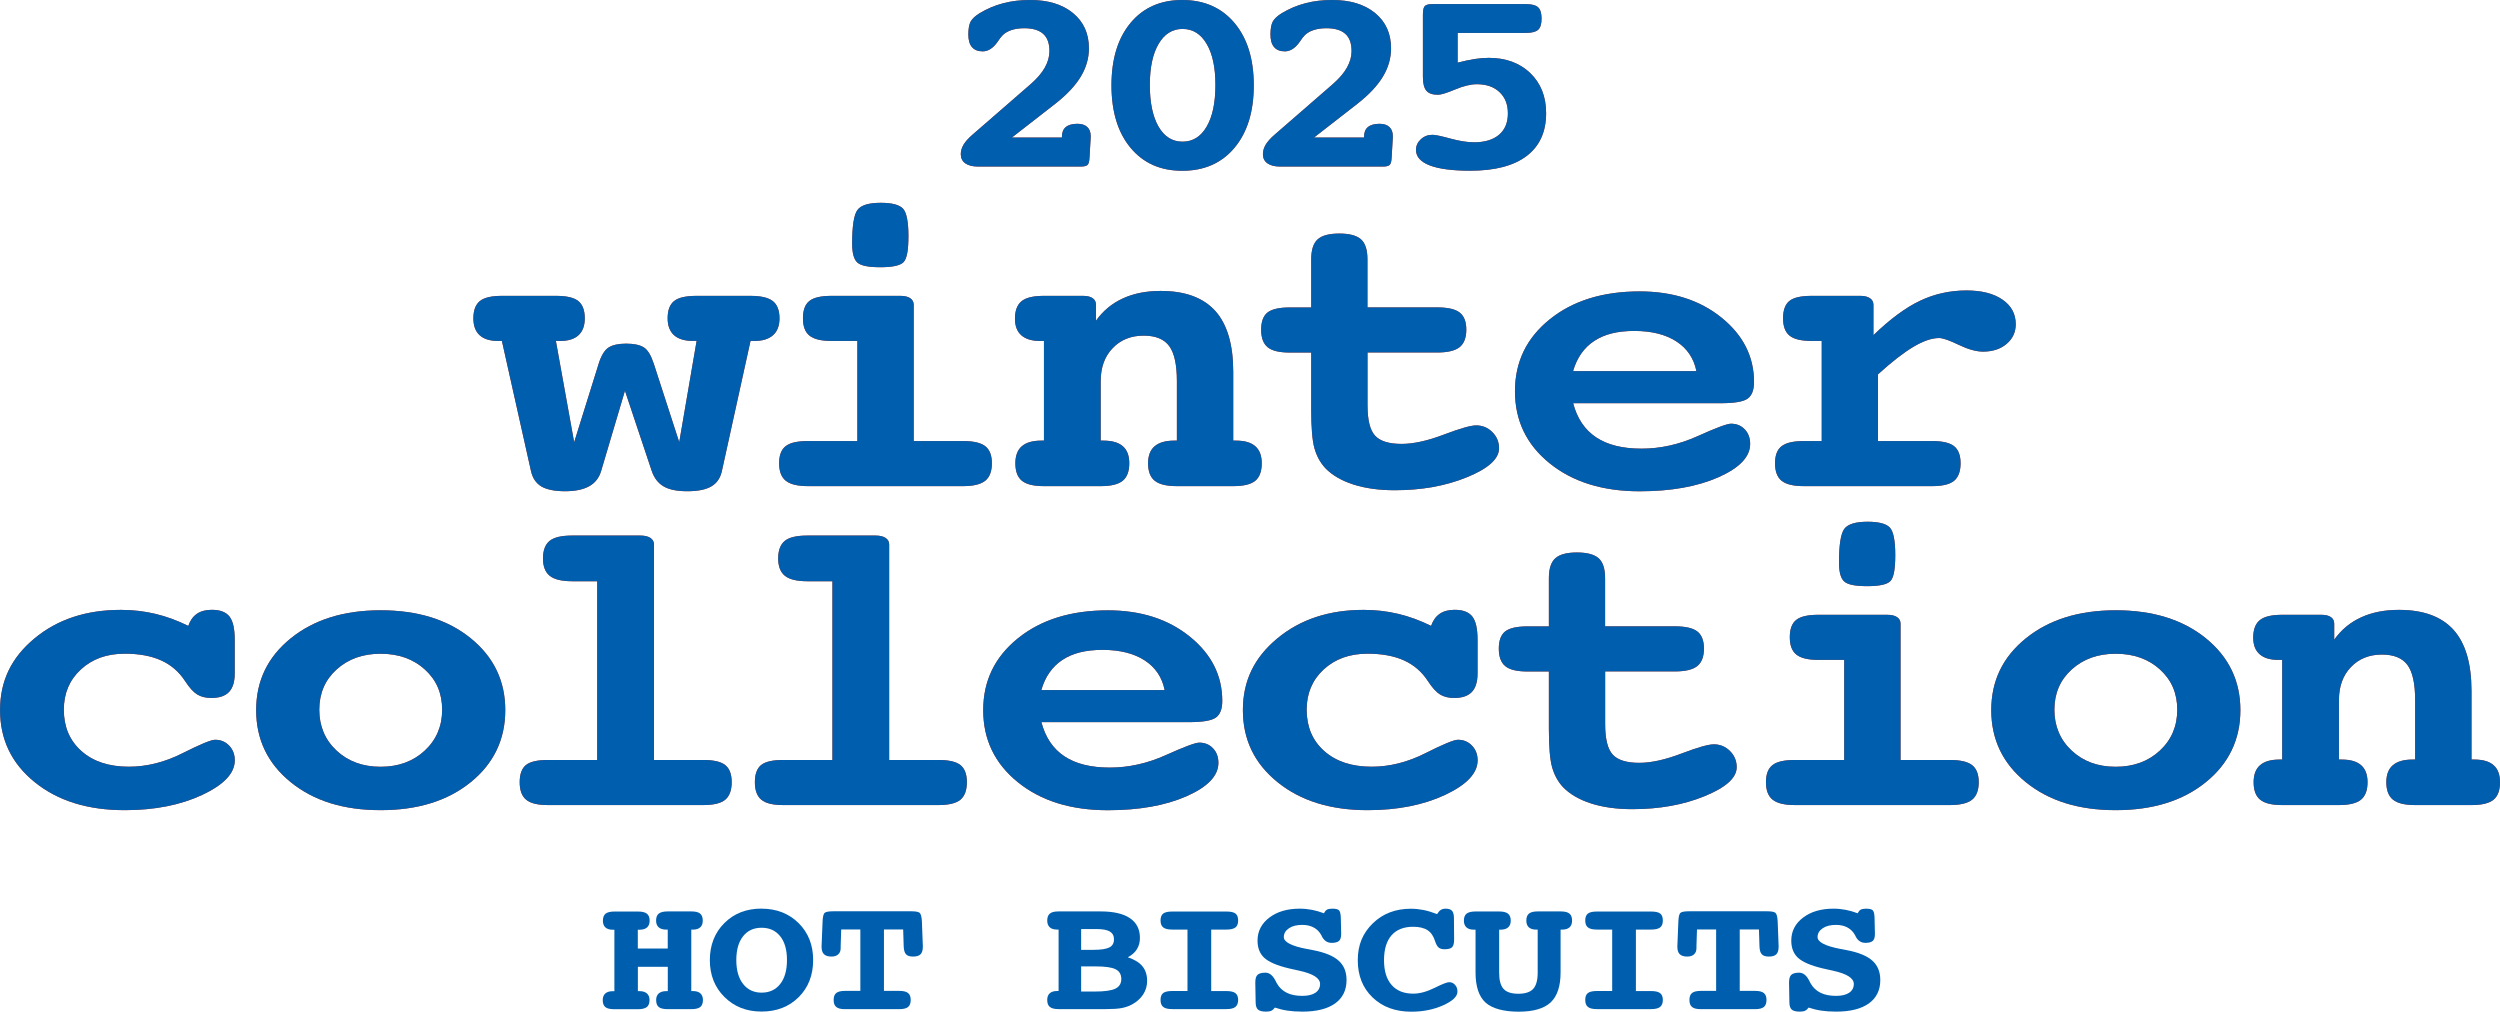 <?xml version="1.0" encoding="UTF-8"?><svg id="_レイヤー_2" xmlns="http://www.w3.org/2000/svg" viewBox="0 0 426.89 172.74"><defs><style>.cls-1{fill:#005eae;}.cls-1,.cls-2{stroke-width:0px;}.cls-2{fill:#df370a;}</style></defs><g id="kv"><path class="cls-1" d="m108.91,158.74v3.23h5.11v-3.23h-.25c-.56,0-.99-.13-1.29-.39-.3-.26-.45-.65-.45-1.15,0-.55.15-.95.46-1.2.31-.24.81-.37,1.52-.37h4.03c.71,0,1.21.12,1.51.37.3.24.45.64.45,1.2,0,.51-.14.89-.43,1.15-.29.26-.71.39-1.26.39h-.27v10.49h.27c.56,0,.99.13,1.28.39.29.26.44.64.44,1.13,0,.55-.15.95-.45,1.2-.3.24-.81.37-1.53.37h-4.03c-.72,0-1.23-.12-1.53-.36-.3-.24-.45-.64-.45-1.2,0-.5.15-.87.45-1.13.3-.26.73-.39,1.29-.39h.25v-4.15h-5.11v4.15h.25c.56,0,.99.13,1.29.39.3.26.45.64.45,1.13,0,.55-.15.95-.46,1.2-.31.24-.82.37-1.52.37h-4.03c-.72,0-1.23-.12-1.53-.36-.3-.24-.45-.64-.45-1.2,0-.5.15-.87.44-1.13.29-.26.72-.39,1.28-.39h.27v-10.49h-.27c-.55,0-.97-.13-1.26-.39-.29-.26-.43-.65-.43-1.15,0-.55.15-.95.45-1.2.3-.24.8-.37,1.51-.37h4.03c.7,0,1.2.12,1.52.37.31.24.47.64.47,1.2,0,.51-.15.89-.45,1.15-.3.26-.73.39-1.29.39h-.25Z"/><path class="cls-1" d="m130.04,155.16c2.56,0,4.67.83,6.33,2.47,1.66,1.65,2.48,3.75,2.48,6.31s-.82,4.69-2.47,6.33c-1.65,1.64-3.76,2.46-6.34,2.46s-4.66-.83-6.33-2.48c-1.67-1.65-2.5-3.76-2.5-6.31s.83-4.68,2.48-6.32c1.65-1.65,3.77-2.47,6.35-2.47Zm0,3.26c-1.34,0-2.4.49-3.16,1.46-.77.98-1.15,2.33-1.15,4.06s.38,3.09,1.16,4.08c.77.98,1.82,1.48,3.16,1.48s2.4-.49,3.17-1.47c.77-.98,1.16-2.34,1.16-4.09s-.38-3.09-1.15-4.06c-.77-.97-1.83-1.46-3.18-1.46Z"/><path class="cls-1" d="m154.21,158.71h-3.27v10.49h2.62c.7,0,1.2.12,1.5.37.3.24.45.64.45,1.18s-.15.95-.45,1.2c-.3.24-.8.37-1.5.37h-9.28c-.69,0-1.18-.12-1.48-.37-.3-.24-.45-.64-.45-1.2s.15-.95.45-1.19c.3-.24.79-.36,1.49-.36h2.62v-10.49h-3.27l-.09,2.85v.35c0,.45-.14.8-.41,1.05-.28.25-.66.38-1.15.38-.58,0-1.01-.13-1.29-.4-.28-.27-.41-.69-.41-1.27v-.11l.17-4.2c.03-.83.16-1.34.38-1.5.22-.17.68-.25,1.37-.25h13.44c.69,0,1.14.08,1.37.25.22.17.36.67.4,1.5l.16,4.2v.11c0,.59-.13,1.02-.39,1.28-.26.26-.68.39-1.27.39s-.97-.13-1.21-.39c-.25-.26-.38-.72-.4-1.4l-.09-2.85Z"/><path class="cls-1" d="m192.58,163.46c1.13.38,1.97.89,2.5,1.54.53.65.8,1.48.8,2.5,0,.85-.23,1.63-.69,2.33-.46.7-1.12,1.28-1.97,1.73-.5.26-1.06.45-1.68.57-.62.12-1.5.18-2.63.18h-8.16c-.69,0-1.18-.12-1.48-.37-.3-.24-.45-.64-.45-1.2,0-.5.14-.87.43-1.13.28-.26.7-.39,1.24-.39h.27v-10.49h-.27c-.55,0-.96-.13-1.24-.39-.28-.26-.43-.65-.43-1.15,0-.54.15-.94.45-1.19.3-.25.79-.37,1.47-.37h7.19c2.2,0,3.87.38,5.01,1.15,1.14.77,1.71,1.89,1.71,3.38,0,.73-.17,1.38-.52,1.93-.35.56-.87,1.01-1.55,1.37Zm-7.97-4.81v3.54h2.11c1.28,0,2.18-.14,2.71-.41.53-.27.79-.73.79-1.38,0-.61-.24-1.05-.71-1.34-.47-.28-1.24-.42-2.3-.42h-2.59Zm0,6.37v4.29h2.34c1.66,0,2.82-.16,3.5-.49.68-.33,1.02-.88,1.02-1.65s-.32-1.33-.97-1.66c-.65-.33-1.78-.49-3.39-.49h-2.5Z"/><path class="cls-1" d="m206.82,158.74v10.49h2.62c.71,0,1.22.12,1.52.36.31.24.46.63.46,1.16s-.16.94-.47,1.19c-.31.25-.82.37-1.52.37h-9.28c-.71,0-1.22-.12-1.52-.37-.31-.24-.46-.64-.46-1.2s.15-.93.45-1.17c.3-.23.81-.35,1.53-.35h2.62v-10.49h-2.62c-.71,0-1.22-.12-1.52-.37-.31-.24-.46-.64-.46-1.18s.15-.95.45-1.18c.3-.23.81-.35,1.53-.35h9.28c.74,0,1.25.12,1.55.35.29.23.44.63.44,1.18s-.15.94-.45,1.18c-.3.24-.81.37-1.53.37h-2.62Z"/><path class="cls-1" d="m226.06,155.95c.16-.3.33-.51.53-.62.2-.11.5-.17.91-.17.6,0,.99.1,1.16.3.17.2.27.6.29,1.2l.06,2.7v.15c0,.55-.12.94-.37,1.16-.25.22-.66.33-1.24.33-.74,0-1.29-.36-1.66-1.07-.05-.1-.09-.19-.12-.25-.32-.58-.76-1.02-1.31-1.31-.55-.3-1.2-.44-1.95-.44-.94,0-1.7.19-2.27.58-.58.39-.87.89-.87,1.5,0,.86,1.32,1.54,3.97,2.04.45.08.8.15,1.06.2,2,.39,3.45.99,4.34,1.8.9.81,1.34,1.91,1.34,3.3,0,1.72-.65,3.05-1.95,3.99-1.3.93-3.17,1.4-5.59,1.4-.95,0-1.79-.06-2.54-.17-.75-.11-1.47-.29-2.16-.52-.17.24-.36.42-.58.53-.22.11-.52.16-.91.16-.66,0-1.12-.11-1.38-.34-.26-.22-.4-.62-.41-1.2l-.06-3.3v-.15c0-.62.13-1.05.38-1.29.25-.24.7-.37,1.34-.37.68,0,1.24.44,1.7,1.32.1.22.19.38.25.49.41.72.97,1.26,1.7,1.62.72.36,1.61.53,2.66.53.96,0,1.7-.18,2.23-.53.53-.36.8-.86.8-1.5,0-1-1.2-1.76-3.61-2.28-.72-.15-1.29-.28-1.7-.38-2.02-.48-3.42-1.08-4.2-1.79s-1.17-1.7-1.17-2.95c0-1.6.67-2.91,2.01-3.93,1.34-1.02,3.07-1.53,5.2-1.53.71,0,1.4.07,2.09.2.68.13,1.36.33,2.04.59Z"/><path class="cls-1" d="m245.39,156.09c.21-.34.42-.58.64-.72s.49-.21.83-.21c.51,0,.87.12,1.09.37.21.24.32.66.32,1.25l.03,3.66c0,.65-.12,1.08-.35,1.31s-.66.34-1.27.34c-.44,0-.77-.09-1.01-.28-.23-.19-.44-.54-.6-1.04-.27-.89-.7-1.54-1.3-1.93-.59-.39-1.42-.59-2.47-.59-1.6,0-2.83.49-3.69,1.46-.85.98-1.28,2.39-1.28,4.24s.43,3.25,1.3,4.24c.86.99,2.1,1.48,3.7,1.48,1.09,0,2.3-.33,3.62-.98,1.32-.66,2.15-.98,2.49-.98.41,0,.75.15,1.02.46.28.31.41.69.41,1.15,0,.83-.81,1.6-2.42,2.33-1.62.73-3.43,1.1-5.45,1.1-2.73,0-4.94-.81-6.62-2.43-1.69-1.62-2.53-3.74-2.53-6.36s.85-4.62,2.56-6.29c1.71-1.67,3.88-2.5,6.5-2.5.74,0,1.47.08,2.19.22.72.15,1.48.38,2.3.7Z"/><path class="cls-1" d="m255.99,158.74v7.35c0,1.3.25,2.23.76,2.78.5.55,1.35.82,2.52.82s2.02-.28,2.53-.83c.51-.55.77-1.48.77-2.77v-7.35h-.25c-.55,0-.97-.13-1.26-.39-.29-.26-.43-.65-.43-1.15,0-.55.15-.95.45-1.2.3-.24.79-.37,1.49-.37h3.91c.71,0,1.21.12,1.51.37.3.24.45.64.45,1.2,0,.51-.14.89-.43,1.15-.29.26-.71.39-1.26.39h-.27v7.3c0,2.36-.57,4.07-1.7,5.13-1.13,1.05-2.95,1.58-5.46,1.58s-4.51-.52-5.65-1.55c-1.14-1.04-1.71-2.75-1.71-5.15v-7.3h-.27c-.56,0-.99-.13-1.28-.39-.29-.26-.44-.65-.44-1.15,0-.55.15-.95.46-1.2.31-.24.81-.37,1.52-.37h4.03c.7,0,1.2.12,1.52.37.31.24.47.64.47,1.2,0,.51-.15.89-.45,1.15-.3.26-.73.39-1.29.39h-.25Z"/><path class="cls-1" d="m279.34,158.74v10.49h2.62c.71,0,1.22.12,1.52.36.31.24.46.63.46,1.16s-.16.94-.47,1.19c-.31.25-.82.37-1.52.37h-9.28c-.71,0-1.22-.12-1.52-.37-.31-.24-.46-.64-.46-1.2s.15-.93.45-1.17c.3-.23.81-.35,1.53-.35h2.62v-10.49h-2.62c-.71,0-1.22-.12-1.52-.37-.31-.24-.46-.64-.46-1.18s.15-.95.45-1.18c.3-.23.81-.35,1.53-.35h9.28c.74,0,1.25.12,1.55.35.29.23.44.63.44,1.18s-.15.94-.45,1.18c-.3.24-.81.37-1.53.37h-2.62Z"/><path class="cls-1" d="m300.34,158.71h-3.27v10.49h2.62c.7,0,1.2.12,1.5.37.3.24.45.64.45,1.18s-.15.95-.45,1.2c-.3.24-.8.37-1.5.37h-9.28c-.69,0-1.18-.12-1.48-.37-.3-.24-.45-.64-.45-1.2s.15-.95.45-1.19c.3-.24.79-.36,1.49-.36h2.62v-10.49h-3.27l-.09,2.85v.35c0,.45-.14.8-.41,1.05-.28.25-.66.38-1.15.38-.58,0-1.01-.13-1.29-.4-.28-.27-.41-.69-.41-1.27v-.11l.17-4.2c.03-.83.16-1.34.38-1.5.22-.17.68-.25,1.37-.25h13.44c.69,0,1.14.08,1.37.25.22.17.36.67.4,1.5l.16,4.2v.11c0,.59-.13,1.02-.39,1.28-.26.26-.68.39-1.27.39s-.97-.13-1.21-.39c-.25-.26-.38-.72-.4-1.4l-.09-2.85Z"/><path class="cls-1" d="m317.2,155.95c.16-.3.33-.51.53-.62.2-.11.5-.17.91-.17.6,0,.99.1,1.16.3.17.2.27.6.29,1.2l.06,2.7v.15c0,.55-.12.94-.37,1.16-.25.22-.66.33-1.24.33-.74,0-1.29-.36-1.66-1.07-.05-.1-.09-.19-.12-.25-.32-.58-.76-1.02-1.31-1.31-.55-.3-1.2-.44-1.95-.44-.94,0-1.7.19-2.27.58-.58.39-.87.89-.87,1.5,0,.86,1.32,1.54,3.97,2.04.45.08.8.15,1.06.2,2,.39,3.45.99,4.34,1.8.9.81,1.34,1.91,1.34,3.3,0,1.72-.65,3.05-1.95,3.99-1.3.93-3.17,1.4-5.59,1.4-.95,0-1.79-.06-2.54-.17-.75-.11-1.47-.29-2.16-.52-.17.24-.36.42-.58.53-.22.11-.52.16-.91.16-.66,0-1.12-.11-1.38-.34-.26-.22-.4-.62-.41-1.2l-.06-3.3v-.15c0-.62.13-1.05.38-1.29.25-.24.7-.37,1.34-.37.68,0,1.24.44,1.7,1.32.1.22.19.38.25.49.41.72.97,1.26,1.7,1.62.72.36,1.61.53,2.66.53.96,0,1.7-.18,2.23-.53.53-.36.8-.86.8-1.5,0-1-1.2-1.76-3.61-2.28-.72-.15-1.29-.28-1.7-.38-2.02-.48-3.42-1.08-4.2-1.79s-1.17-1.7-1.17-2.95c0-1.6.67-2.91,2.01-3.93,1.34-1.02,3.07-1.53,5.2-1.53.71,0,1.4.07,2.09.2.68.13,1.36.33,2.04.59Z"/><path class="cls-2" d="m172.79,23.49h8.54v-.13c0-.75.22-1.3.67-1.67.45-.37,1.11-.55,1.99-.55.72,0,1.27.18,1.66.54.39.36.59.87.59,1.53v.29l-.2,3.41c-.03.67-.15,1.1-.36,1.27s-.57.26-1.09.26h-17.57c-.94,0-1.67-.18-2.19-.55-.51-.37-.77-.89-.77-1.56,0-.56.16-1.1.48-1.64.32-.53.83-1.1,1.53-1.7l9.94-8.64c1.07-.94,1.88-1.87,2.4-2.81.53-.94.79-1.87.79-2.81,0-1.32-.35-2.3-1.06-2.94-.71-.64-1.79-.97-3.24-.97-.85,0-1.6.11-2.26.34-.66.23-1.17.55-1.53.96-.2.21-.43.52-.71.94-.78,1.14-1.64,1.71-2.59,1.71-.81,0-1.43-.24-1.84-.73-.42-.48-.62-1.2-.62-2.15s.13-1.71.39-2.2c.26-.48.78-.97,1.56-1.45,1.27-.76,2.61-1.33,4.02-1.69,1.41-.37,2.93-.55,4.58-.55,3.08,0,5.52.75,7.33,2.24,1.81,1.49,2.71,3.5,2.71,6.02,0,1.68-.47,3.3-1.4,4.84-.94,1.55-2.39,3.09-4.36,4.63l-7.4,5.76Z"/><path class="cls-2" d="m201.88,0c3.74,0,6.71,1.31,8.91,3.92s3.3,6.16,3.3,10.65-1.1,8.05-3.3,10.67-5.17,3.92-8.91,3.92-6.65-1.31-8.83-3.92c-2.17-2.61-3.26-6.17-3.26-10.67s1.09-8.05,3.26-10.66c2.17-2.61,5.12-3.91,8.83-3.91Zm.05,4.94c-1.73,0-3.09.85-4.09,2.55-1,1.7-1.5,4.04-1.5,7.03s.5,5.4,1.49,7.11c.99,1.71,2.36,2.56,4.1,2.56s3.11-.85,4.11-2.56c1-1.71,1.5-4.08,1.5-7.11s-.5-5.33-1.5-7.03c-1-1.7-2.37-2.55-4.11-2.55Z"/><path class="cls-2" d="m224.38,23.49h8.54v-.13c0-.75.22-1.3.67-1.67.45-.37,1.11-.55,1.99-.55.72,0,1.27.18,1.66.54.39.36.59.87.59,1.53v.29l-.2,3.41c-.03.67-.15,1.1-.36,1.27s-.57.26-1.09.26h-17.57c-.94,0-1.67-.18-2.19-.55-.51-.37-.77-.89-.77-1.56,0-.56.16-1.1.48-1.64.32-.53.83-1.1,1.53-1.7l9.94-8.64c1.07-.94,1.88-1.87,2.4-2.81.53-.94.79-1.87.79-2.81,0-1.32-.35-2.3-1.06-2.94-.71-.64-1.79-.97-3.24-.97-.85,0-1.6.11-2.26.34-.66.23-1.17.55-1.53.96-.2.21-.43.52-.71.94-.78,1.14-1.64,1.71-2.59,1.71-.81,0-1.43-.24-1.84-.73-.42-.48-.62-1.2-.62-2.15s.13-1.71.39-2.2c.26-.48.78-.97,1.56-1.45,1.27-.76,2.61-1.33,4.02-1.69,1.41-.37,2.93-.55,4.58-.55,3.08,0,5.52.75,7.33,2.24,1.81,1.49,2.71,3.5,2.71,6.02,0,1.68-.47,3.3-1.4,4.84-.94,1.55-2.39,3.09-4.36,4.63l-7.4,5.76Z"/><path class="cls-2" d="m248.9,5.62v5.08c1.06-.28,2.02-.48,2.88-.62.86-.13,1.67-.2,2.42-.2,2.93,0,5.3.87,7.1,2.6s2.71,4.02,2.71,6.84c0,3.19-1.11,5.63-3.32,7.31-2.21,1.68-5.43,2.52-9.64,2.52-3.03,0-5.33-.3-6.9-.9-1.57-.6-2.36-1.49-2.36-2.66,0-.7.28-1.31.83-1.81.55-.51,1.21-.76,1.98-.76.47,0,1.49.21,3.06.64,1.57.43,2.92.64,4.04.64,1.84,0,3.26-.43,4.27-1.29,1.01-.86,1.51-2.07,1.51-3.64s-.48-2.74-1.43-3.64c-.95-.9-2.24-1.35-3.87-1.35-1.04,0-2.28.3-3.71.9-1.43.6-2.41.9-2.93.9-.93,0-1.59-.23-1.98-.69s-.59-1.25-.59-2.36V2.5c0-.79.12-1.29.35-1.49.24-.2.64-.31,1.21-.31h15.99c1.01,0,1.71.18,2.11.54.4.36.6,1.01.6,1.94s-.2,1.56-.59,1.91-1.1.53-2.12.53h-11.65Z"/><path class="cls-2" d="m94.92,58.22l3.12,17.3,4.18-13.39c.44-1.41,1-2.33,1.68-2.78.68-.44,1.68-.67,3.01-.67s2.33.21,3.01.63c.68.42,1.25,1.36,1.72,2.81l4.34,13.39,2.97-17.3h-.66c-1.41,0-2.47-.33-3.2-.98-.73-.66-1.09-1.62-1.09-2.88,0-1.38.37-2.37,1.11-2.95.74-.59,2.02-.88,3.85-.88h9.18c1.8,0,3.07.3,3.83.9.75.6,1.13,1.58,1.13,2.94,0,1.27-.37,2.23-1.11,2.88-.74.66-1.8.98-3.18.98h-.66l-4.88,22.18c-.26,1.22-.86,2.1-1.8,2.65s-2.3.83-4.1.83-3.12-.28-4.06-.83-1.62-1.44-2.03-2.65l-4.57-13.68-4.06,13.68c-.34,1.17-1.02,2.05-2.03,2.62-1.02.57-2.4.86-4.14.86s-3.15-.28-4.06-.83c-.91-.55-1.5-1.44-1.76-2.65l-4.96-22.18h-.66c-1.38,0-2.43-.33-3.14-.98-.72-.66-1.07-1.62-1.07-2.88,0-1.36.37-2.34,1.09-2.94.73-.6,1.99-.9,3.79-.9h9.26c1.8,0,3.06.3,3.79.9.73.6,1.09,1.58,1.09,2.94,0,1.27-.36,2.23-1.07,2.88-.72.66-1.76.98-3.14.98h-.66Z"/><path class="cls-2" d="m156.01,75.31h8.4c1.8,0,3.07.29,3.83.88.75.59,1.13,1.56,1.13,2.92s-.38,2.38-1.15,2.99c-.77.61-2.04.91-3.81.91h-26.41c-1.77,0-3.04-.3-3.81-.91-.77-.61-1.15-1.61-1.15-2.99s.37-2.33,1.11-2.92c.74-.59,2.02-.88,3.85-.88h8.4v-17.09h-4.41c-1.75,0-3-.3-3.75-.9-.76-.6-1.13-1.59-1.13-2.97s.36-2.37,1.09-2.95c.73-.59,1.99-.88,3.79-.88h11.76c.73,0,1.29.14,1.68.4.39.27.59.64.59,1.11v23.27Zm-5.62-40.68c1.9,0,3.16.33,3.79.98.62.66.94,2.23.94,4.71s-.28,3.87-.84,4.45c-.56.57-1.88.86-3.96.86s-3.34-.27-3.93-.81c-.59-.54-.88-1.62-.88-3.23,0-3,.3-4.91.9-5.73.6-.82,1.93-1.23,3.98-1.23Z"/><path class="cls-2" d="m210.57,75.24h.51c1.46,0,2.55.32,3.28.97.73.64,1.09,1.61,1.09,2.9,0,1.38-.37,2.38-1.11,2.99-.74.61-2,.91-3.77.91h-9.61c-1.75,0-3-.3-3.77-.91-.77-.61-1.15-1.61-1.15-2.99,0-1.29.37-2.26,1.11-2.9.74-.64,1.86-.97,3.34-.97h.47v-10.16c0-2.81-.44-4.81-1.31-5.99-.87-1.18-2.32-1.78-4.36-1.78-2.16,0-3.93.71-5.29,2.13-1.37,1.42-2.05,3.3-2.05,5.64v10.16h.47c1.48,0,2.59.32,3.32.97.73.64,1.09,1.61,1.09,2.9,0,1.38-.38,2.38-1.13,2.99-.76.61-2.01.91-3.75.91h-9.69c-1.75,0-3-.3-3.75-.91-.76-.61-1.13-1.61-1.13-2.99,0-1.29.36-2.26,1.09-2.9.73-.64,1.84-.97,3.32-.97h.47v-17.02h-.66c-1.41,0-2.47-.32-3.2-.97-.73-.64-1.09-1.59-1.09-2.83,0-1.38.38-2.38,1.13-2.99.75-.61,2.03-.91,3.83-.91h6.64c.73,0,1.28.13,1.66.39.38.26.57.63.57,1.12v2.74c1.2-1.69,2.73-2.96,4.59-3.81,1.86-.86,4.02-1.28,6.46-1.28,4.17,0,7.27,1.14,9.32,3.41,2.04,2.27,3.07,5.74,3.07,10.41v11.74Z"/><path class="cls-2" d="m233.51,52.49h11.91c1.8,0,3.07.29,3.83.88.75.59,1.13,1.56,1.13,2.92s-.38,2.38-1.15,2.99c-.77.61-2.04.91-3.81.91h-11.91v9c0,2.53.43,4.27,1.29,5.2.86.94,2.37,1.41,4.53,1.41,2.03,0,4.43-.53,7.19-1.58,2.76-1.05,4.61-1.58,5.55-1.58,1.07,0,1.99.38,2.75,1.14.77.76,1.15,1.68,1.15,2.76,0,1.81-1.82,3.45-5.45,4.94-3.63,1.49-7.75,2.23-12.36,2.23-2.68,0-5.04-.33-7.07-.98-2.03-.66-3.63-1.59-4.8-2.81-.86-.94-1.47-2.06-1.84-3.38-.37-1.31-.55-3.5-.55-6.57v-9.77h-3.67c-1.77,0-3.03-.3-3.77-.91-.74-.61-1.11-1.61-1.11-2.99s.36-2.36,1.09-2.94c.73-.57,1.99-.86,3.79-.86h3.67v-8.23c0-1.62.37-2.75,1.11-3.41.74-.66,1.97-.98,3.69-.98s2.95.33,3.69.98c.74.66,1.11,1.79,1.11,3.41v8.23Z"/><path class="cls-2" d="m268.62,68.84c.68,2.6,1.99,4.55,3.93,5.84,1.94,1.29,4.52,1.93,7.75,1.93s6.42-.71,9.57-2.13c3.15-1.42,5.05-2.13,5.7-2.13.96,0,1.75.32,2.36.97.61.64.92,1.47.92,2.48,0,2.2-1.81,4.1-5.43,5.7-3.62,1.59-8.1,2.39-13.44,2.39-6.3,0-11.43-1.59-15.37-4.78-3.95-3.19-5.92-7.29-5.92-12.3s1.97-9.08,5.92-12.27c3.95-3.19,9.07-4.78,15.37-4.78,5.62,0,10.29,1.49,13.98,4.48,3.7,2.99,5.55,6.65,5.55,10.99,0,1.38-.37,2.33-1.11,2.85-.74.52-2.27.77-4.59.77h-25.2Zm21.05-5.48c-.44-2.18-1.58-3.87-3.42-5.06s-4.23-1.79-7.17-1.79-5.12.57-6.86,1.71c-1.73,1.14-2.94,2.85-3.61,5.15h21.05Z"/><path class="cls-2" d="m320.68,63.92v11.39h9.22c1.77,0,3.03.29,3.77.88.74.59,1.11,1.56,1.11,2.92s-.37,2.38-1.11,2.99c-.74.61-2,.91-3.77.91h-21.84c-1.8,0-3.07-.3-3.83-.91-.76-.61-1.13-1.61-1.13-2.99s.37-2.33,1.12-2.92c.75-.59,2.03-.88,3.87-.88h2.98v-17.09h-1.69c-1.78,0-3.05-.3-3.79-.9-.75-.6-1.12-1.59-1.12-2.97s.36-2.37,1.07-2.95c.72-.59,1.99-.88,3.81-.88h8.32c.7,0,1.25.14,1.64.4.39.27.59.64.59,1.11v5.2c2.84-2.74,5.49-4.7,7.95-5.87,2.46-1.17,5.11-1.76,7.95-1.76,2.58,0,4.62.52,6.13,1.56,1.51,1.04,2.27,2.44,2.27,4.2,0,1.36-.52,2.48-1.56,3.36-1.04.88-2.38,1.32-4.02,1.32-1.17,0-2.56-.39-4.16-1.16s-2.71-1.16-3.34-1.16c-1.25,0-2.72.5-4.41,1.51-1.69,1.01-3.7,2.57-6.02,4.68Z"/><path class="cls-2" d="m32.15,106.88c.31-.91.8-1.6,1.46-2.06s1.52-.69,2.56-.69c1.41,0,2.41.38,3.01,1.14.6.76.9,2.08.9,3.96v5.77c0,1.43-.33,2.48-.98,3.16-.65.68-1.65,1.02-3.01,1.02-.96,0-1.77-.2-2.42-.6-.65-.4-1.34-1.16-2.07-2.29-1.04-1.59-2.41-2.77-4.1-3.53-1.69-.76-3.76-1.14-6.21-1.14-3.05,0-5.54.9-7.48,2.69-1.94,1.79-2.91,4.08-2.91,6.87,0,2.93,1,5.29,3.01,7.07,2,1.78,4.7,2.67,8.09,2.67,3.07,0,6.13-.77,9.16-2.3,3.03-1.53,4.89-2.3,5.57-2.3.96,0,1.76.33,2.4,1,.64.67.96,1.51.96,2.51,0,2.2-1.86,4.17-5.57,5.91-3.71,1.73-8.12,2.6-13.22,2.6-6.3,0-11.43-1.59-15.37-4.78-3.95-3.19-5.92-7.29-5.92-12.3s1.95-8.98,5.86-12.23c3.91-3.26,8.83-4.89,14.77-4.89,2,0,3.96.22,5.86.67,1.9.45,3.79,1.14,5.66,2.07Z"/><path class="cls-2" d="m64.99,104.21c6.33,0,11.46,1.59,15.39,4.78,3.93,3.19,5.9,7.28,5.9,12.27s-1.97,9.12-5.9,12.3c-3.93,3.19-9.06,4.78-15.39,4.78s-11.42-1.59-15.35-4.78c-3.93-3.19-5.9-7.29-5.9-12.3s1.97-9.08,5.92-12.27c3.95-3.19,9.06-4.78,15.33-4.78Zm0,7.42c-3.05,0-5.55.9-7.52,2.69-1.97,1.79-2.95,4.08-2.95,6.87s.98,5.14,2.95,6.98c1.97,1.84,4.47,2.76,7.52,2.76s5.56-.92,7.54-2.76c1.98-1.84,2.97-4.17,2.97-6.98s-.98-5.08-2.95-6.87c-1.97-1.79-4.49-2.69-7.56-2.69Z"/><path class="cls-2" d="m111.66,129.77h8.4c1.8,0,3.06.29,3.79.88.73.59,1.09,1.56,1.09,2.92s-.37,2.38-1.11,2.99c-.74.61-2,.91-3.77.91h-26.48c-1.75,0-2.99-.3-3.73-.91-.74-.61-1.11-1.61-1.11-2.99s.36-2.36,1.07-2.94c.72-.57,1.97-.86,3.77-.86h8.4v-30.52h-4.3c-1.77,0-3.04-.31-3.81-.93-.77-.62-1.15-1.61-1.15-2.97s.38-2.38,1.13-2.99c.75-.61,2.03-.91,3.83-.91h11.68c.73,0,1.29.14,1.7.4.4.27.61.64.61,1.11v36.81Z"/><path class="cls-2" d="m151.82,129.77h8.4c1.8,0,3.06.29,3.79.88.73.59,1.09,1.56,1.09,2.92s-.37,2.38-1.11,2.99c-.74.61-2,.91-3.77.91h-26.48c-1.75,0-2.99-.3-3.73-.91-.74-.61-1.11-1.61-1.11-2.99s.36-2.36,1.07-2.94c.72-.57,1.97-.86,3.77-.86h8.4v-30.52h-4.3c-1.77,0-3.04-.31-3.81-.93-.77-.62-1.15-1.61-1.15-2.97s.38-2.38,1.13-2.99c.75-.61,2.03-.91,3.83-.91h11.68c.73,0,1.29.14,1.7.4.4.27.61.64.61,1.11v36.81Z"/><path class="cls-2" d="m177.82,123.3c.68,2.6,1.99,4.55,3.93,5.84,1.94,1.29,4.52,1.93,7.75,1.93s6.42-.71,9.57-2.13c3.15-1.42,5.05-2.13,5.7-2.13.96,0,1.75.32,2.36.97.61.64.92,1.47.92,2.48,0,2.2-1.81,4.1-5.43,5.7-3.62,1.59-8.1,2.39-13.44,2.39-6.3,0-11.43-1.59-15.37-4.78-3.95-3.19-5.92-7.29-5.92-12.3s1.97-9.08,5.92-12.27c3.95-3.19,9.07-4.78,15.37-4.78,5.62,0,10.29,1.49,13.98,4.48,3.7,2.99,5.55,6.65,5.55,10.99,0,1.38-.37,2.33-1.11,2.85-.74.52-2.27.77-4.59.77h-25.2Zm21.05-5.48c-.44-2.18-1.58-3.87-3.42-5.06s-4.23-1.79-7.17-1.79-5.12.57-6.86,1.71c-1.73,1.14-2.94,2.85-3.61,5.15h21.05Z"/><path class="cls-2" d="m244.37,106.88c.31-.91.8-1.6,1.46-2.06s1.52-.69,2.56-.69c1.41,0,2.41.38,3.01,1.14.6.76.9,2.08.9,3.96v5.77c0,1.43-.33,2.48-.98,3.16-.65.68-1.65,1.02-3.01,1.02-.96,0-1.77-.2-2.42-.6-.65-.4-1.34-1.16-2.07-2.29-1.04-1.59-2.41-2.77-4.1-3.53-1.69-.76-3.76-1.14-6.21-1.14-3.05,0-5.54.9-7.48,2.69-1.94,1.79-2.91,4.08-2.91,6.87,0,2.93,1,5.29,3.01,7.07,2,1.78,4.7,2.67,8.09,2.67,3.07,0,6.13-.77,9.16-2.3,3.03-1.53,4.89-2.3,5.57-2.3.96,0,1.76.33,2.4,1,.64.67.96,1.51.96,2.51,0,2.2-1.86,4.17-5.57,5.91-3.71,1.73-8.12,2.6-13.22,2.6-6.3,0-11.43-1.59-15.37-4.78-3.95-3.19-5.92-7.29-5.92-12.3s1.95-8.98,5.86-12.23c3.91-3.26,8.83-4.89,14.77-4.89,2,0,3.96.22,5.86.67,1.9.45,3.79,1.14,5.66,2.07Z"/><path class="cls-2" d="m274.09,106.95h11.91c1.8,0,3.07.29,3.83.88.75.59,1.13,1.56,1.13,2.92s-.38,2.38-1.15,2.99c-.77.61-2.04.91-3.81.91h-11.91v9c0,2.53.43,4.27,1.29,5.2.86.94,2.37,1.41,4.53,1.41,2.03,0,4.43-.53,7.19-1.58,2.76-1.05,4.61-1.58,5.55-1.58,1.07,0,1.99.38,2.75,1.14.77.76,1.15,1.68,1.15,2.76,0,1.81-1.82,3.45-5.45,4.94-3.63,1.49-7.75,2.23-12.36,2.23-2.68,0-5.04-.33-7.07-.98-2.03-.66-3.63-1.59-4.8-2.81-.86-.94-1.47-2.06-1.84-3.38-.37-1.31-.55-3.5-.55-6.57v-9.77h-3.67c-1.77,0-3.03-.3-3.77-.91-.74-.61-1.11-1.61-1.11-2.99s.36-2.36,1.09-2.94c.73-.57,1.99-.86,3.79-.86h3.67v-8.23c0-1.62.37-2.75,1.11-3.41.74-.66,1.97-.98,3.69-.98s2.95.33,3.69.98c.74.66,1.11,1.79,1.11,3.41v8.23Z"/><path class="cls-2" d="m324.52,129.77h8.4c1.8,0,3.07.29,3.83.88.75.59,1.13,1.56,1.13,2.92s-.38,2.38-1.15,2.99c-.77.61-2.04.91-3.81.91h-26.41c-1.77,0-3.04-.3-3.81-.91-.77-.61-1.15-1.61-1.15-2.99s.37-2.33,1.11-2.92c.74-.59,2.02-.88,3.85-.88h8.4v-17.09h-4.41c-1.75,0-3-.3-3.75-.9-.76-.6-1.13-1.59-1.13-2.97s.36-2.37,1.09-2.95c.73-.59,1.99-.88,3.79-.88h11.76c.73,0,1.29.14,1.68.4.39.27.59.64.59,1.11v23.27Zm-5.62-40.68c1.9,0,3.16.33,3.79.98.62.66.94,2.23.94,4.71s-.28,3.87-.84,4.45c-.56.57-1.88.86-3.96.86s-3.34-.27-3.93-.81c-.59-.54-.88-1.62-.88-3.23,0-3,.3-4.91.9-5.73.6-.82,1.93-1.23,3.98-1.23Z"/><path class="cls-2" d="m361.27,104.21c6.33,0,11.46,1.59,15.39,4.78,3.93,3.19,5.9,7.28,5.9,12.27s-1.97,9.12-5.9,12.3c-3.93,3.19-9.06,4.78-15.39,4.78s-11.42-1.59-15.35-4.78c-3.93-3.19-5.9-7.29-5.9-12.3s1.97-9.08,5.92-12.27c3.95-3.19,9.06-4.78,15.33-4.78Zm0,7.42c-3.05,0-5.55.9-7.52,2.69-1.97,1.79-2.95,4.08-2.95,6.87s.98,5.14,2.95,6.98c1.97,1.84,4.47,2.76,7.52,2.76s5.56-.92,7.54-2.76c1.98-1.84,2.97-4.17,2.97-6.98s-.98-5.08-2.95-6.87c-1.97-1.79-4.49-2.69-7.56-2.69Z"/><path class="cls-2" d="m422.01,129.7h.51c1.46,0,2.55.32,3.28.97.73.64,1.09,1.61,1.09,2.9,0,1.38-.37,2.38-1.11,2.99-.74.61-2,.91-3.77.91h-9.61c-1.75,0-3-.3-3.77-.91-.77-.61-1.15-1.61-1.15-2.99,0-1.29.37-2.26,1.11-2.9.74-.64,1.86-.97,3.34-.97h.47v-10.16c0-2.81-.44-4.81-1.31-5.99-.87-1.18-2.32-1.78-4.36-1.78-2.16,0-3.93.71-5.29,2.13-1.37,1.42-2.05,3.3-2.05,5.64v10.16h.47c1.48,0,2.59.32,3.32.97.73.64,1.09,1.61,1.09,2.9,0,1.38-.38,2.38-1.13,2.99-.76.61-2.01.91-3.75.91h-9.69c-1.75,0-3-.3-3.75-.91-.76-.61-1.13-1.61-1.13-2.99,0-1.29.36-2.26,1.09-2.9.73-.64,1.84-.97,3.32-.97h.47v-17.02h-.66c-1.41,0-2.47-.32-3.2-.97-.73-.64-1.09-1.59-1.09-2.83,0-1.38.38-2.38,1.13-2.99.75-.61,2.03-.91,3.83-.91h6.64c.73,0,1.28.13,1.66.39.38.26.57.63.57,1.12v2.74c1.2-1.69,2.73-2.96,4.59-3.81,1.86-.86,4.02-1.28,6.46-1.28,4.17,0,7.27,1.14,9.32,3.41,2.04,2.27,3.07,5.74,3.07,10.41v11.74Z"/><path class="cls-1" d="m172.79,23.49h8.54v-.13c0-.75.22-1.3.67-1.67.45-.37,1.11-.55,1.99-.55.72,0,1.27.18,1.66.54.39.36.59.87.59,1.53v.29l-.2,3.41c-.03.67-.15,1.1-.36,1.27s-.57.26-1.09.26h-17.57c-.94,0-1.67-.18-2.19-.55-.51-.37-.77-.89-.77-1.56,0-.56.16-1.1.48-1.64.32-.53.83-1.1,1.53-1.7l9.94-8.64c1.07-.94,1.88-1.87,2.4-2.81.53-.94.79-1.87.79-2.81,0-1.32-.35-2.3-1.06-2.94-.71-.64-1.79-.97-3.24-.97-.85,0-1.6.11-2.26.34-.66.23-1.17.55-1.53.96-.2.21-.43.52-.71.94-.78,1.14-1.64,1.71-2.59,1.71-.81,0-1.43-.24-1.84-.73-.42-.48-.62-1.2-.62-2.15s.13-1.71.39-2.2c.26-.48.78-.97,1.56-1.45,1.27-.76,2.61-1.33,4.02-1.69,1.41-.37,2.93-.55,4.58-.55,3.08,0,5.52.75,7.33,2.24,1.81,1.49,2.71,3.5,2.71,6.02,0,1.68-.47,3.3-1.4,4.84-.94,1.55-2.39,3.09-4.36,4.63l-7.4,5.76Z"/><path class="cls-1" d="m201.88,0c3.74,0,6.71,1.31,8.91,3.92s3.3,6.16,3.3,10.65-1.1,8.05-3.3,10.67-5.17,3.92-8.91,3.92-6.65-1.31-8.83-3.92c-2.17-2.61-3.26-6.17-3.26-10.67s1.09-8.05,3.26-10.66c2.17-2.61,5.12-3.91,8.83-3.91Zm.05,4.94c-1.73,0-3.09.85-4.09,2.55-1,1.7-1.5,4.04-1.5,7.03s.5,5.4,1.49,7.11c.99,1.71,2.36,2.56,4.1,2.56s3.11-.85,4.11-2.56c1-1.71,1.5-4.08,1.5-7.11s-.5-5.33-1.5-7.03c-1-1.7-2.37-2.55-4.11-2.55Z"/><path class="cls-1" d="m224.38,23.49h8.54v-.13c0-.75.22-1.3.67-1.67.45-.37,1.11-.55,1.99-.55.72,0,1.27.18,1.66.54.39.36.59.87.59,1.53v.29l-.2,3.41c-.03.67-.15,1.1-.36,1.27s-.57.26-1.09.26h-17.57c-.94,0-1.67-.18-2.19-.55-.51-.37-.77-.89-.77-1.56,0-.56.16-1.1.48-1.64.32-.53.83-1.1,1.53-1.7l9.94-8.64c1.07-.94,1.88-1.87,2.4-2.81.53-.94.79-1.87.79-2.81,0-1.32-.35-2.3-1.06-2.94-.71-.64-1.79-.97-3.24-.97-.85,0-1.6.11-2.26.34-.66.23-1.17.55-1.53.96-.2.21-.43.52-.71.94-.78,1.14-1.64,1.71-2.59,1.71-.81,0-1.43-.24-1.84-.73-.42-.48-.62-1.2-.62-2.15s.13-1.71.39-2.2c.26-.48.78-.97,1.56-1.45,1.27-.76,2.61-1.33,4.02-1.69,1.41-.37,2.93-.55,4.58-.55,3.08,0,5.52.75,7.33,2.24,1.81,1.49,2.71,3.5,2.71,6.02,0,1.68-.47,3.3-1.4,4.84-.94,1.55-2.39,3.09-4.36,4.63l-7.4,5.76Z"/><path class="cls-1" d="m248.9,5.62v5.08c1.06-.28,2.02-.48,2.88-.62.86-.13,1.67-.2,2.42-.2,2.93,0,5.3.87,7.1,2.6s2.71,4.02,2.71,6.84c0,3.19-1.11,5.63-3.32,7.31-2.21,1.68-5.43,2.52-9.64,2.52-3.03,0-5.33-.3-6.9-.9-1.57-.6-2.36-1.49-2.36-2.66,0-.7.28-1.31.83-1.81.55-.51,1.21-.76,1.98-.76.47,0,1.49.21,3.06.64,1.57.43,2.92.64,4.04.64,1.84,0,3.26-.43,4.27-1.29,1.01-.86,1.51-2.07,1.51-3.64s-.48-2.74-1.43-3.64c-.95-.9-2.24-1.35-3.87-1.35-1.04,0-2.28.3-3.71.9-1.43.6-2.41.9-2.93.9-.93,0-1.59-.23-1.98-.69s-.59-1.25-.59-2.36V2.5c0-.79.12-1.29.35-1.49.24-.2.64-.31,1.21-.31h15.99c1.01,0,1.71.18,2.11.54.4.36.6,1.01.6,1.94s-.2,1.56-.59,1.91-1.1.53-2.12.53h-11.65Z"/><path class="cls-1" d="m94.92,58.22l3.12,17.3,4.18-13.39c.44-1.41,1-2.33,1.68-2.78.68-.44,1.68-.67,3.01-.67s2.33.21,3.01.63c.68.42,1.25,1.36,1.72,2.81l4.34,13.39,2.97-17.3h-.66c-1.41,0-2.47-.33-3.2-.98-.73-.66-1.09-1.62-1.09-2.88,0-1.38.37-2.37,1.11-2.95.74-.59,2.02-.88,3.85-.88h9.18c1.8,0,3.07.3,3.83.9.75.6,1.13,1.58,1.13,2.94,0,1.27-.37,2.23-1.11,2.88-.74.66-1.8.98-3.18.98h-.66l-4.88,22.18c-.26,1.22-.86,2.1-1.8,2.65s-2.3.83-4.1.83-3.12-.28-4.06-.83-1.62-1.44-2.03-2.65l-4.57-13.68-4.06,13.68c-.34,1.17-1.02,2.05-2.03,2.62-1.02.57-2.4.86-4.14.86s-3.15-.28-4.06-.83c-.91-.55-1.5-1.44-1.76-2.65l-4.96-22.18h-.66c-1.38,0-2.43-.33-3.14-.98-.72-.66-1.07-1.62-1.07-2.88,0-1.36.37-2.34,1.09-2.94.73-.6,1.99-.9,3.79-.9h9.26c1.8,0,3.06.3,3.79.9.73.6,1.09,1.58,1.09,2.94,0,1.27-.36,2.23-1.07,2.88-.72.66-1.76.98-3.14.98h-.66Z"/><path class="cls-1" d="m156.01,75.31h8.4c1.8,0,3.07.29,3.83.88.75.59,1.13,1.56,1.13,2.92s-.38,2.38-1.15,2.99c-.77.61-2.04.91-3.81.91h-26.41c-1.77,0-3.04-.3-3.81-.91-.77-.61-1.15-1.61-1.15-2.99s.37-2.33,1.11-2.92c.74-.59,2.02-.88,3.85-.88h8.4v-17.09h-4.41c-1.75,0-3-.3-3.75-.9-.76-.6-1.13-1.59-1.13-2.97s.36-2.37,1.09-2.95c.73-.59,1.99-.88,3.79-.88h11.76c.73,0,1.29.14,1.68.4.39.27.59.64.59,1.11v23.27Zm-5.62-40.68c1.9,0,3.16.33,3.79.98.62.66.94,2.23.94,4.71s-.28,3.87-.84,4.45c-.56.57-1.88.86-3.96.86s-3.34-.27-3.93-.81c-.59-.54-.88-1.62-.88-3.23,0-3,.3-4.91.9-5.73.6-.82,1.93-1.23,3.98-1.23Z"/><path class="cls-1" d="m210.57,75.24h.51c1.46,0,2.55.32,3.28.97.73.64,1.09,1.61,1.09,2.9,0,1.38-.37,2.38-1.11,2.99-.74.61-2,.91-3.77.91h-9.61c-1.75,0-3-.3-3.77-.91-.77-.61-1.15-1.61-1.15-2.99,0-1.29.37-2.26,1.11-2.9.74-.64,1.86-.97,3.34-.97h.47v-10.16c0-2.81-.44-4.81-1.31-5.99-.87-1.18-2.32-1.78-4.36-1.78-2.16,0-3.93.71-5.29,2.13-1.37,1.42-2.05,3.3-2.05,5.64v10.16h.47c1.48,0,2.59.32,3.32.97.73.64,1.09,1.61,1.09,2.9,0,1.38-.38,2.38-1.13,2.99-.76.61-2.01.91-3.75.91h-9.69c-1.75,0-3-.3-3.75-.91-.76-.61-1.13-1.61-1.13-2.99,0-1.29.36-2.26,1.09-2.9.73-.64,1.84-.97,3.32-.97h.47v-17.02h-.66c-1.41,0-2.47-.32-3.2-.97-.73-.64-1.09-1.59-1.09-2.83,0-1.38.38-2.38,1.13-2.99.75-.61,2.03-.91,3.83-.91h6.64c.73,0,1.28.13,1.66.39.38.26.57.63.57,1.12v2.74c1.2-1.69,2.73-2.96,4.59-3.81,1.86-.86,4.02-1.28,6.46-1.28,4.17,0,7.27,1.14,9.32,3.41,2.04,2.27,3.07,5.74,3.07,10.41v11.74Z"/><path class="cls-1" d="m233.51,52.49h11.91c1.8,0,3.07.29,3.83.88.75.59,1.13,1.56,1.13,2.92s-.38,2.38-1.15,2.99c-.77.61-2.04.91-3.81.91h-11.91v9c0,2.53.43,4.27,1.29,5.2.86.94,2.37,1.41,4.53,1.41,2.03,0,4.43-.53,7.19-1.58,2.76-1.05,4.61-1.58,5.55-1.58,1.07,0,1.99.38,2.75,1.14.77.76,1.15,1.68,1.15,2.76,0,1.81-1.82,3.45-5.45,4.94-3.63,1.49-7.75,2.23-12.36,2.23-2.68,0-5.04-.33-7.07-.98-2.03-.66-3.63-1.59-4.8-2.81-.86-.94-1.47-2.06-1.84-3.38-.37-1.31-.55-3.5-.55-6.57v-9.77h-3.67c-1.77,0-3.03-.3-3.77-.91-.74-.61-1.11-1.61-1.11-2.99s.36-2.36,1.09-2.94c.73-.57,1.99-.86,3.79-.86h3.67v-8.23c0-1.62.37-2.75,1.11-3.41.74-.66,1.97-.98,3.69-.98s2.95.33,3.69.98c.74.66,1.11,1.79,1.11,3.41v8.23Z"/><path class="cls-1" d="m268.62,68.84c.68,2.6,1.99,4.55,3.93,5.84,1.94,1.29,4.52,1.93,7.75,1.93s6.42-.71,9.57-2.13c3.15-1.42,5.05-2.13,5.7-2.13.96,0,1.75.32,2.36.97.61.64.92,1.47.92,2.48,0,2.2-1.81,4.1-5.43,5.7-3.62,1.59-8.1,2.39-13.44,2.39-6.3,0-11.43-1.59-15.37-4.78-3.95-3.19-5.92-7.29-5.92-12.3s1.97-9.08,5.92-12.27c3.95-3.19,9.07-4.78,15.37-4.78,5.62,0,10.29,1.49,13.98,4.48,3.7,2.99,5.55,6.65,5.55,10.99,0,1.38-.37,2.33-1.11,2.85-.74.52-2.27.77-4.59.77h-25.2Zm21.05-5.48c-.44-2.18-1.58-3.87-3.42-5.06s-4.23-1.79-7.17-1.79-5.12.57-6.86,1.71c-1.73,1.14-2.94,2.85-3.61,5.15h21.05Z"/><path class="cls-1" d="m320.68,63.92v11.39h9.22c1.77,0,3.03.29,3.77.88.74.59,1.11,1.56,1.11,2.92s-.37,2.38-1.11,2.99c-.74.61-2,.91-3.77.91h-21.84c-1.8,0-3.07-.3-3.83-.91-.76-.61-1.13-1.61-1.13-2.99s.37-2.33,1.12-2.92c.75-.59,2.03-.88,3.87-.88h2.98v-17.09h-1.69c-1.78,0-3.05-.3-3.79-.9-.75-.6-1.12-1.59-1.12-2.97s.36-2.37,1.07-2.95c.72-.59,1.99-.88,3.81-.88h8.32c.7,0,1.25.14,1.64.4.39.27.59.64.59,1.11v5.2c2.84-2.74,5.49-4.7,7.95-5.87,2.46-1.17,5.11-1.76,7.95-1.76,2.58,0,4.62.52,6.13,1.56,1.51,1.04,2.27,2.44,2.27,4.2,0,1.36-.52,2.48-1.56,3.36-1.04.88-2.38,1.32-4.02,1.32-1.17,0-2.56-.39-4.16-1.16s-2.71-1.16-3.34-1.16c-1.25,0-2.72.5-4.41,1.51-1.69,1.01-3.7,2.57-6.02,4.68Z"/><path class="cls-1" d="m32.15,106.88c.31-.91.8-1.6,1.46-2.06s1.52-.69,2.56-.69c1.41,0,2.41.38,3.01,1.14.6.76.9,2.08.9,3.96v5.77c0,1.43-.33,2.48-.98,3.16-.65.68-1.65,1.02-3.01,1.02-.96,0-1.77-.2-2.42-.6-.65-.4-1.34-1.16-2.07-2.29-1.04-1.59-2.41-2.77-4.1-3.53-1.69-.76-3.76-1.14-6.21-1.14-3.05,0-5.54.9-7.48,2.69-1.94,1.79-2.91,4.08-2.91,6.87,0,2.93,1,5.29,3.01,7.07,2,1.78,4.7,2.67,8.09,2.67,3.07,0,6.13-.77,9.16-2.3,3.03-1.53,4.89-2.3,5.57-2.3.96,0,1.76.33,2.4,1,.64.67.96,1.51.96,2.51,0,2.2-1.86,4.17-5.57,5.91-3.71,1.73-8.12,2.6-13.22,2.6-6.3,0-11.43-1.59-15.37-4.78-3.95-3.19-5.92-7.29-5.92-12.3s1.95-8.98,5.86-12.23c3.91-3.26,8.83-4.89,14.77-4.89,2,0,3.96.22,5.86.67,1.9.45,3.79,1.14,5.66,2.07Z"/><path class="cls-1" d="m64.99,104.21c6.33,0,11.46,1.59,15.39,4.78,3.93,3.19,5.9,7.28,5.9,12.27s-1.97,9.12-5.9,12.3c-3.93,3.19-9.06,4.78-15.39,4.78s-11.42-1.59-15.35-4.78c-3.93-3.19-5.9-7.29-5.9-12.3s1.97-9.08,5.92-12.27c3.95-3.19,9.06-4.78,15.33-4.78Zm0,7.42c-3.05,0-5.55.9-7.52,2.69-1.97,1.79-2.95,4.08-2.95,6.87s.98,5.14,2.95,6.98c1.97,1.84,4.47,2.76,7.52,2.76s5.56-.92,7.54-2.76c1.98-1.84,2.97-4.17,2.97-6.98s-.98-5.08-2.95-6.87c-1.97-1.79-4.49-2.69-7.56-2.69Z"/><path class="cls-1" d="m111.66,129.77h8.4c1.8,0,3.06.29,3.79.88.73.59,1.09,1.56,1.09,2.92s-.37,2.38-1.11,2.99c-.74.61-2,.91-3.77.91h-26.48c-1.75,0-2.99-.3-3.73-.91-.74-.61-1.11-1.61-1.11-2.99s.36-2.36,1.07-2.94c.72-.57,1.97-.86,3.77-.86h8.4v-30.52h-4.3c-1.77,0-3.04-.31-3.81-.93-.77-.62-1.15-1.61-1.15-2.97s.38-2.38,1.13-2.99c.75-.61,2.03-.91,3.83-.91h11.68c.73,0,1.29.14,1.7.4.4.27.61.64.61,1.11v36.81Z"/><path class="cls-1" d="m151.82,129.77h8.4c1.8,0,3.06.29,3.79.88.73.59,1.09,1.56,1.09,2.92s-.37,2.38-1.11,2.99c-.74.61-2,.91-3.77.91h-26.48c-1.75,0-2.99-.3-3.73-.91-.74-.61-1.11-1.61-1.11-2.99s.36-2.36,1.07-2.94c.72-.57,1.97-.86,3.77-.86h8.4v-30.52h-4.3c-1.77,0-3.04-.31-3.81-.93-.77-.62-1.15-1.61-1.15-2.97s.38-2.38,1.13-2.99c.75-.61,2.03-.91,3.83-.91h11.68c.73,0,1.29.14,1.7.4.4.27.61.64.61,1.11v36.81Z"/><path class="cls-1" d="m177.82,123.3c.68,2.6,1.99,4.55,3.93,5.84,1.94,1.29,4.52,1.93,7.75,1.93s6.42-.71,9.57-2.13c3.15-1.42,5.05-2.13,5.7-2.13.96,0,1.75.32,2.36.97.61.64.92,1.47.92,2.48,0,2.2-1.81,4.1-5.43,5.7-3.62,1.59-8.1,2.39-13.44,2.39-6.3,0-11.43-1.59-15.37-4.78-3.95-3.19-5.92-7.29-5.92-12.3s1.97-9.08,5.92-12.27c3.95-3.19,9.07-4.78,15.37-4.78,5.62,0,10.29,1.49,13.98,4.48,3.7,2.99,5.55,6.65,5.55,10.99,0,1.38-.37,2.33-1.11,2.85-.74.52-2.27.77-4.59.77h-25.2Zm21.05-5.48c-.44-2.18-1.58-3.87-3.42-5.06s-4.23-1.79-7.17-1.79-5.12.57-6.86,1.71c-1.73,1.14-2.94,2.85-3.61,5.15h21.05Z"/><path class="cls-1" d="m244.37,106.88c.31-.91.8-1.6,1.46-2.06s1.52-.69,2.56-.69c1.41,0,2.41.38,3.01,1.14.6.76.9,2.08.9,3.96v5.77c0,1.43-.33,2.48-.98,3.16-.65.68-1.65,1.02-3.01,1.02-.96,0-1.77-.2-2.42-.6-.65-.4-1.34-1.16-2.07-2.29-1.04-1.59-2.41-2.77-4.1-3.53-1.69-.76-3.76-1.14-6.21-1.14-3.05,0-5.54.9-7.48,2.69-1.94,1.79-2.91,4.08-2.91,6.87,0,2.93,1,5.29,3.01,7.07,2,1.78,4.7,2.67,8.09,2.67,3.07,0,6.13-.77,9.16-2.3,3.03-1.53,4.89-2.3,5.57-2.3.96,0,1.76.33,2.4,1,.64.67.96,1.51.96,2.51,0,2.2-1.86,4.17-5.57,5.91-3.71,1.73-8.12,2.6-13.22,2.6-6.3,0-11.43-1.59-15.37-4.78-3.95-3.19-5.92-7.29-5.92-12.3s1.95-8.98,5.86-12.23c3.91-3.26,8.83-4.89,14.77-4.89,2,0,3.96.22,5.86.67,1.9.45,3.79,1.14,5.66,2.07Z"/><path class="cls-1" d="m274.09,106.95h11.91c1.8,0,3.07.29,3.83.88.75.59,1.13,1.56,1.13,2.92s-.38,2.38-1.15,2.99c-.77.61-2.04.91-3.81.91h-11.91v9c0,2.53.43,4.27,1.29,5.2.86.94,2.37,1.41,4.53,1.41,2.03,0,4.43-.53,7.19-1.58,2.76-1.05,4.61-1.58,5.55-1.58,1.07,0,1.99.38,2.75,1.14.77.76,1.15,1.68,1.15,2.76,0,1.81-1.82,3.45-5.45,4.94-3.63,1.49-7.75,2.23-12.36,2.23-2.68,0-5.04-.33-7.07-.98-2.03-.66-3.63-1.59-4.8-2.81-.86-.94-1.47-2.06-1.84-3.38-.37-1.31-.55-3.5-.55-6.57v-9.77h-3.67c-1.77,0-3.03-.3-3.77-.91-.74-.61-1.11-1.61-1.11-2.99s.36-2.36,1.09-2.94c.73-.57,1.99-.86,3.79-.86h3.67v-8.23c0-1.62.37-2.75,1.11-3.41.74-.66,1.97-.98,3.69-.98s2.95.33,3.69.98c.74.66,1.11,1.79,1.11,3.41v8.23Z"/><path class="cls-1" d="m324.52,129.77h8.4c1.8,0,3.07.29,3.83.88.75.59,1.13,1.56,1.13,2.92s-.38,2.38-1.15,2.99c-.77.61-2.04.91-3.81.91h-26.41c-1.77,0-3.04-.3-3.81-.91-.77-.61-1.15-1.61-1.15-2.99s.37-2.33,1.11-2.92c.74-.59,2.02-.88,3.85-.88h8.4v-17.09h-4.41c-1.75,0-3-.3-3.75-.9-.76-.6-1.13-1.59-1.13-2.97s.36-2.37,1.09-2.95c.73-.59,1.99-.88,3.79-.88h11.76c.73,0,1.29.14,1.68.4.39.27.59.64.59,1.11v23.27Zm-5.62-40.68c1.9,0,3.16.33,3.79.98.62.66.94,2.23.94,4.71s-.28,3.87-.84,4.45c-.56.57-1.88.86-3.96.86s-3.34-.27-3.93-.81c-.59-.54-.88-1.62-.88-3.23,0-3,.3-4.91.9-5.73.6-.82,1.93-1.23,3.98-1.23Z"/><path class="cls-1" d="m361.27,104.21c6.33,0,11.46,1.59,15.39,4.78,3.93,3.19,5.9,7.28,5.9,12.27s-1.97,9.12-5.9,12.3c-3.93,3.19-9.06,4.78-15.39,4.78s-11.42-1.59-15.35-4.78c-3.93-3.19-5.9-7.29-5.9-12.3s1.97-9.08,5.92-12.27c3.95-3.19,9.06-4.78,15.33-4.78Zm0,7.42c-3.05,0-5.55.9-7.52,2.69-1.97,1.79-2.95,4.08-2.95,6.87s.98,5.14,2.95,6.98c1.97,1.84,4.47,2.76,7.52,2.76s5.56-.92,7.54-2.76c1.98-1.84,2.97-4.17,2.97-6.98s-.98-5.08-2.95-6.87c-1.97-1.79-4.49-2.69-7.56-2.69Z"/><path class="cls-1" d="m422.01,129.7h.51c1.46,0,2.55.32,3.28.97.73.64,1.09,1.61,1.09,2.9,0,1.38-.37,2.38-1.11,2.99-.74.61-2,.91-3.77.91h-9.61c-1.75,0-3-.3-3.77-.91-.77-.61-1.15-1.61-1.15-2.99,0-1.29.37-2.26,1.11-2.9.74-.64,1.86-.97,3.34-.97h.47v-10.16c0-2.81-.44-4.81-1.31-5.99-.87-1.18-2.32-1.78-4.36-1.78-2.16,0-3.93.71-5.29,2.13-1.37,1.42-2.05,3.3-2.05,5.64v10.16h.47c1.48,0,2.59.32,3.32.97.73.64,1.09,1.61,1.09,2.9,0,1.38-.38,2.38-1.13,2.99-.76.61-2.01.91-3.75.91h-9.69c-1.75,0-3-.3-3.75-.91-.76-.61-1.13-1.61-1.13-2.99,0-1.29.36-2.26,1.09-2.9.73-.64,1.84-.97,3.32-.97h.47v-17.02h-.66c-1.41,0-2.47-.32-3.2-.97-.73-.64-1.09-1.59-1.09-2.83,0-1.38.38-2.38,1.13-2.99.75-.61,2.03-.91,3.83-.91h6.64c.73,0,1.28.13,1.66.39.38.26.57.63.57,1.12v2.74c1.2-1.69,2.73-2.96,4.59-3.81,1.86-.86,4.02-1.28,6.46-1.28,4.17,0,7.27,1.14,9.32,3.41,2.04,2.27,3.07,5.74,3.07,10.41v11.74Z"/></g></svg>